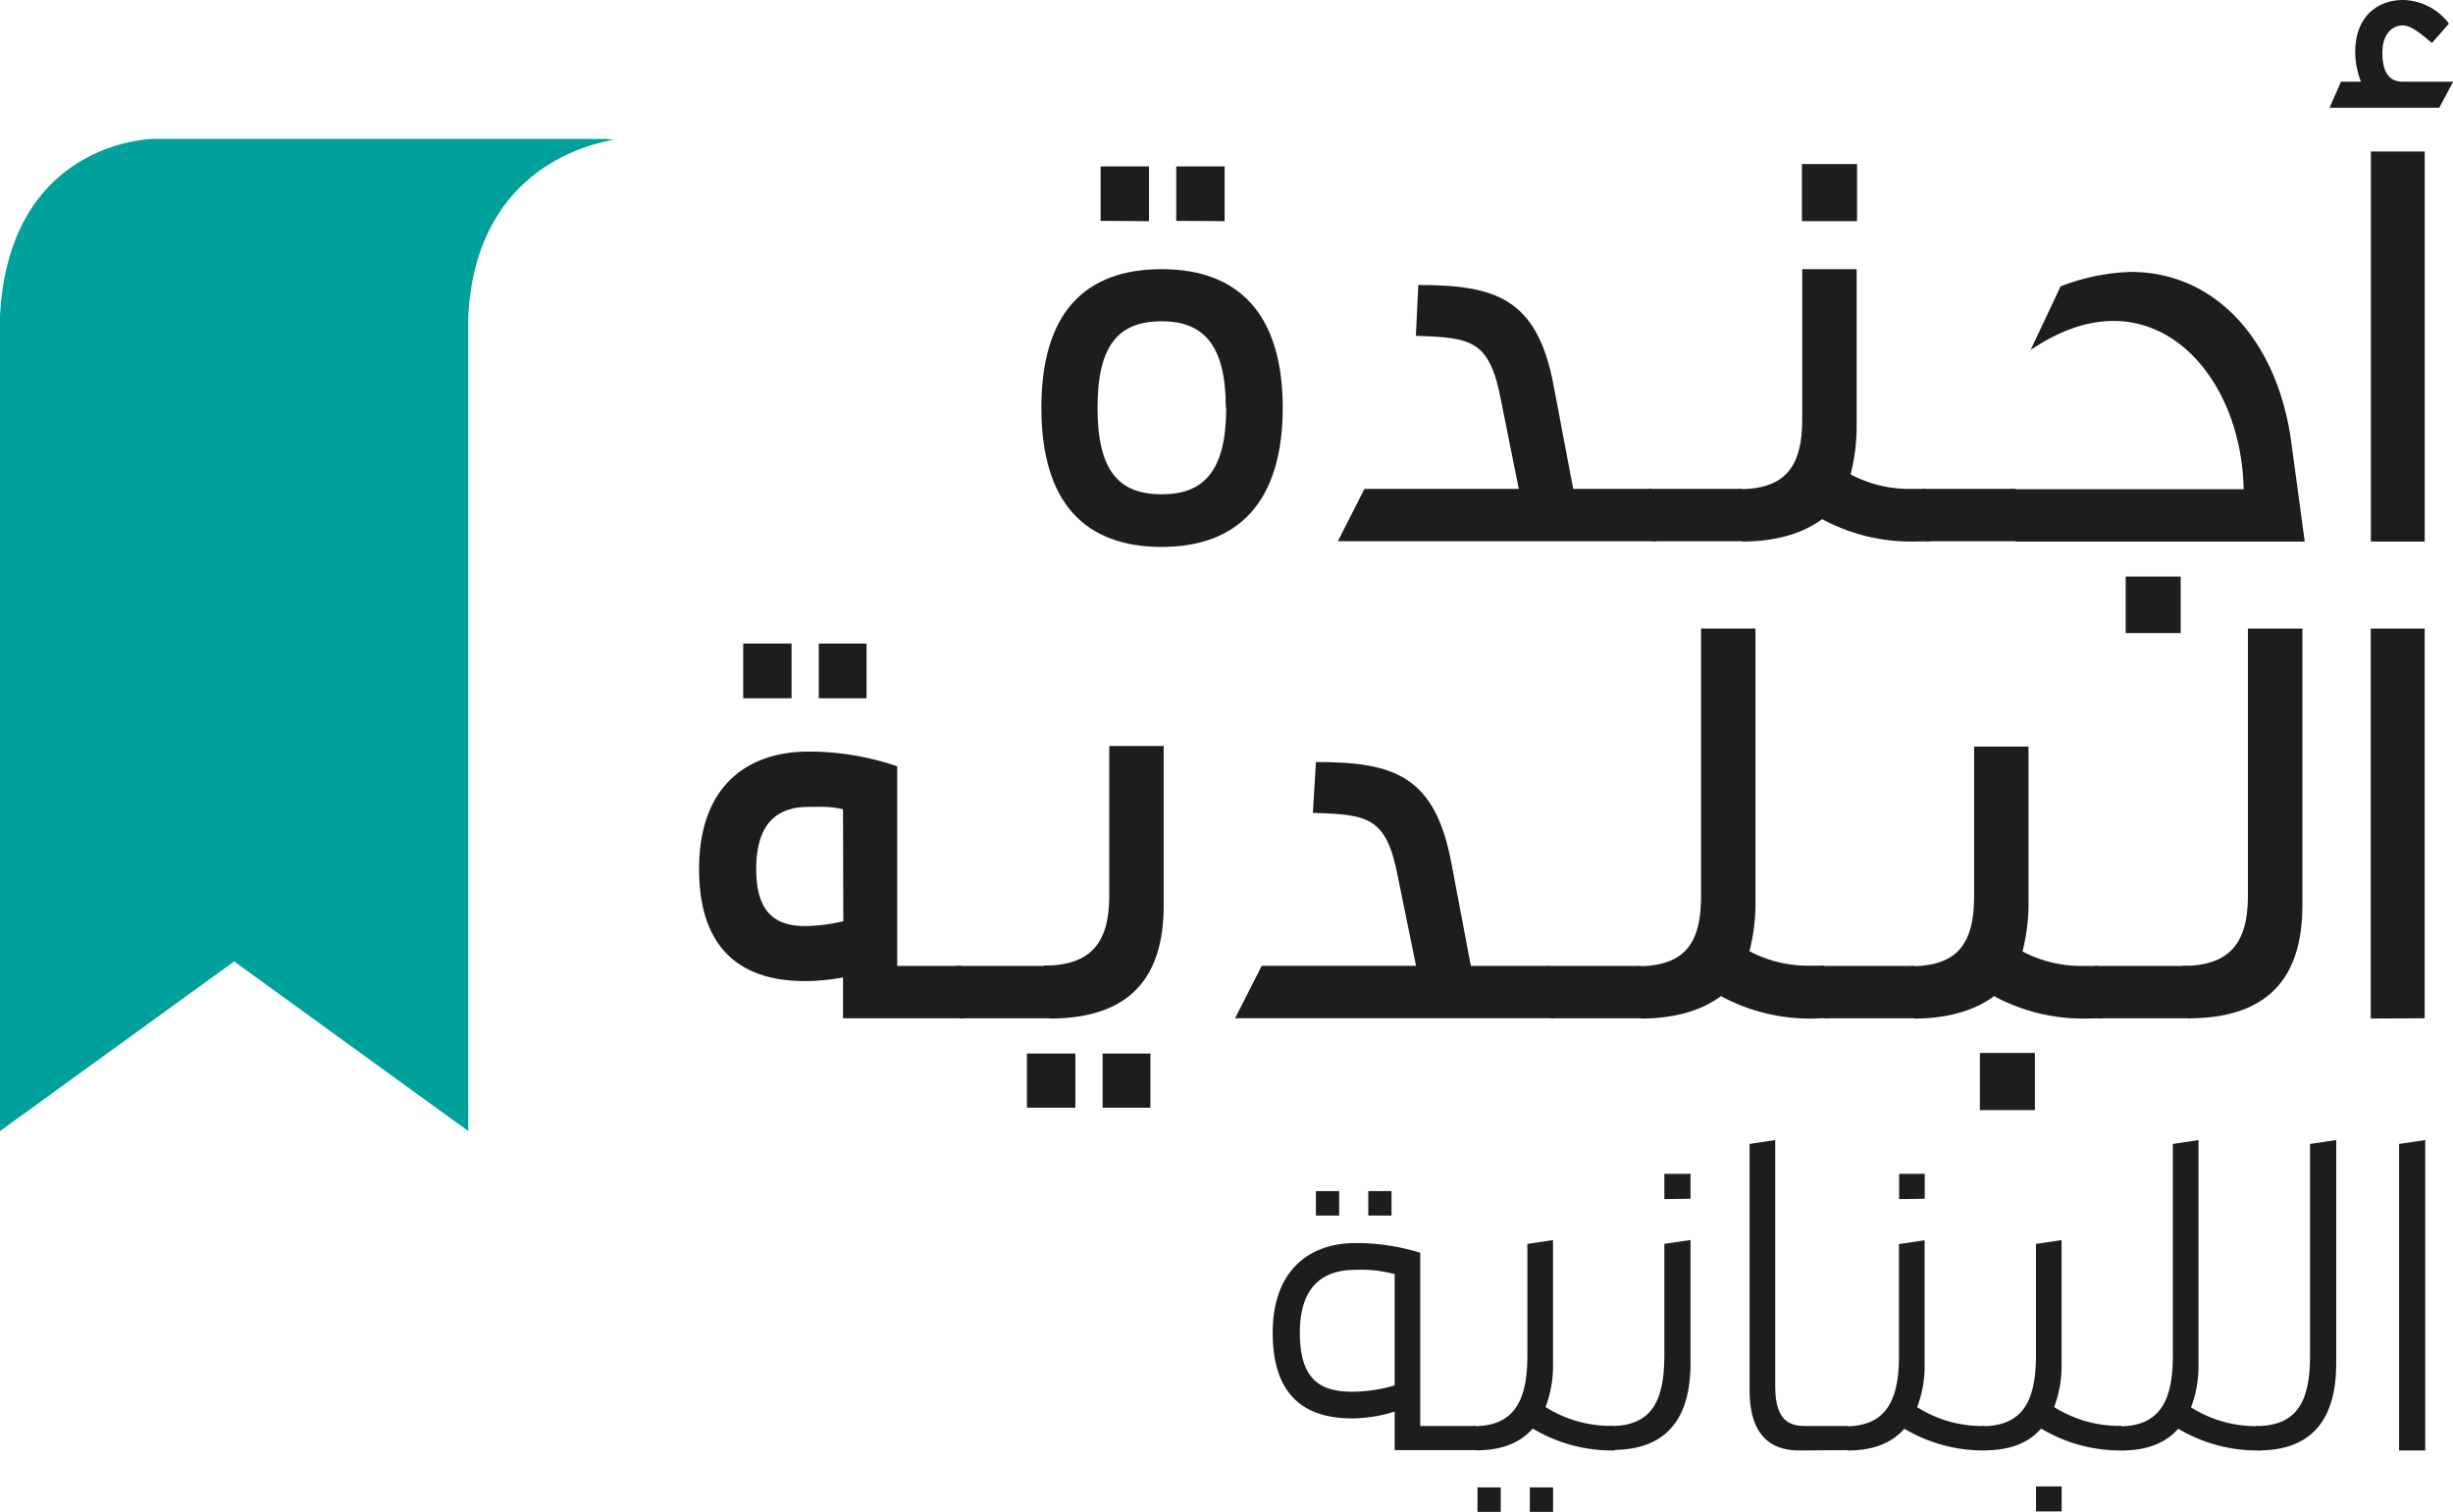 <svg xmlns="http://www.w3.org/2000/svg" viewBox="0 0 328.08 202.19"><defs><style>.cls-1{fill:#00a19a;}.cls-2{fill:#1d1d1b;}</style></defs><title>logo-ar</title><g id="Layer_2" data-name="Layer 2"><g id="Layer_1-2" data-name="Layer 1"><path class="cls-1" d="M0,151.28V42.22C1.26,18.77,20.48,18.58,20.48,18.58H81a8.11,8.11,0,0,1,1.06.12c-3.35.59-18.37,3.95-19.43,23.53V151.28L31.32,128.59Z"/><path class="cls-2" d="M171.56,54.54c0,12.71-6.07,18.61-16.18,18.61-10.28,0-16.1-5.91-16.1-18.61S145.1,36,155.38,36C165.5,36,171.56,41.84,171.56,54.54Zm-7.61,0c0-8.41-3-11.57-8.58-11.57-5.74,0-8.58,3.16-8.58,11.57s2.83,11.57,8.58,11.57C161,66.12,164,63,164,54.54Zm-16.75-25V22.26h6.47v7.32Zm10.12,0V22.26h6.47v7.32Z"/><path class="cls-2" d="M189.69,38.12c10.28,0,15.95,1.7,18.13,13.6l2.59,13.67h10.52l.64,7H178.93l3.56-7h20.64l-2.35-11.73c-1.54-8.25-4-8.5-11.41-8.74Z"/><path class="cls-2" d="M220.53,65.39H233l.41,7H220.93Z"/><path class="cls-2" d="M256,72.43a25,25,0,0,1-12.3-3c-2.67,2-6.39,3-10.68,3l-.48-7c6.39,0,8.5-3.16,8.5-9.39V36l7.28,0V57.3a25.88,25.88,0,0,1-.81,6.15,16.75,16.75,0,0,0,8.17,1.94h1.86l.73,7ZM241,29.58V21.94h7.37v7.64Z"/><path class="cls-2" d="M257.1,65.39h12.46l.41,7H257.51Z"/><path class="cls-2" d="M308.25,72.43H269.57l-.72-7h31.23c-.24-12.22-7.45-22.5-17.4-22.5-3.48,0-7.12,1.21-11.09,3.88l4-8.5a28.16,28.16,0,0,1,9.39-1.94c11.57,0,19.82,9.55,21.52,23.15ZM291.66,84.67V77.11h-7.36v7.56Z"/><path class="cls-2" d="M313.1,10.93h2.67A11.39,11.39,0,0,1,315,7c0-5.18,3.4-7,6.39-7a7.86,7.86,0,0,1,6.15,3.16l-2.27,2.59c-1.54-1.29-2.83-2.35-3.89-2.35-1.54,0-2.75,1.29-2.75,3.64,0,2.59.89,3.89,2.75,3.89h6.72l-1.86,3.48H311.57Zm4,61.5V20.26l7.2,0V72.43Z"/><path class="cls-2" d="M112.75,130.73a28.18,28.18,0,0,1-5.09.49c-8.26,0-14.16-4-14.16-15,0-11.33,6.71-15.7,14.65-15.7A36.82,36.82,0,0,1,120,102.49v26.7h8.58l.48,7H112.75ZM99.4,93.39V86.07h6.47v7.32Zm13.35,14.85a12.41,12.41,0,0,0-3.4-.32h-1.21c-4,0-7,2-7,8.33,0,6,2.75,7.61,6.56,7.61a23,23,0,0,0,5.09-.65Zm-3.24-14.85V86.07h6.39v7.32Z"/><path class="cls-2" d="M127.88,129.19h12.46l.4,7H128.29Z"/><path class="cls-2" d="M137.35,148.15v-7.24h6.48v7.24Zm2.27-19c6.39,0,8.74-3.15,8.74-9.38v-20l7.28,0V121.1c0,10-4.86,15.13-15.29,15.13Zm7.85,19v-7.24h6.39v7.24Z"/><path class="cls-2" d="M176,101.92c10.28,0,15.94,1.7,18.13,13.59l2.59,13.67h10.52l.64,7H165.19l3.56-7h20.64L187,117.46c-1.54-8.26-4-8.5-11.41-8.74Z"/><path class="cls-2" d="M207,129.19h12.46l.41,7H207.43Z"/><path class="cls-2" d="M242.47,136.23a25,25,0,0,1-12.3-3c-2.67,2-6.39,3-10.68,3l-.48-7c6.39,0,8.5-3.15,8.5-9.38V84.07l7.28,0v37a25.8,25.8,0,0,1-.81,6.15,16.75,16.75,0,0,0,8.17,1.94H244l.73,7Z"/><path class="cls-2" d="M243.6,129.19h12.46l.4,7H244Z"/><path class="cls-2" d="M279,136.23a25,25,0,0,1-12.3-3c-2.67,2-6.39,3-10.68,3l-.49-7c6.39,0,8.5-3.15,8.5-9.38v-20l7.28,0V121.1a25.9,25.9,0,0,1-.81,6.15,16.74,16.74,0,0,0,8.17,1.94h1.86l.73,7ZM264.8,148.48v-7.65h7.36v7.65Z"/><path class="cls-2" d="M280.18,129.19h12.46l.4,7H280.58Z"/><path class="cls-2" d="M291.91,129.19c6.39,0,8.74-3.15,8.74-9.38V84.07l7.29,0v37c0,10-4.86,15.13-15.29,15.13Z"/><path class="cls-2" d="M317.08,136.23V84.07l7.21,0v52.12Z"/><path class="cls-2" d="M186.53,188.8a19.48,19.48,0,0,1-5.7.91c-6.28,0-10.61-3-10.61-11.45s5-12,11.06-12a28.62,28.62,0,0,1,8.67,1.3v23.16h7.38l.32,3.23H186.53Zm0-18.38a16.65,16.65,0,0,0-5.24-.58c-4.14,0-7.44,2-7.44,8.41s2.85,7.89,7.05,7.89a20.89,20.89,0,0,0,5.63-.84ZM176,162.58v-3.27h3.11v3.27Zm7,0v-3.27h3.11v3.27Z"/><path class="cls-2" d="M215.66,194A20.67,20.67,0,0,1,205,191.07c-1.88,2.13-4.53,2.91-7.57,2.91h-.07l-.32-3.23h.06c5.24,0,7.18-3.17,7.18-9.38v-15l3.43-.51v16.5a15.44,15.44,0,0,1-1,5.83,16.29,16.29,0,0,0,8.67,2.52h.32L216,194Zm-18.05,8.21v-3.27h3.11v3.27Zm7,0v-3.27h3.11v3.27Z"/><path class="cls-2" d="M215.35,190.74c5.37,0,7.25-3.1,7.25-9.38v-15l3.5-.51v16.5c0,7.57-3.37,11.58-10.42,11.58Zm7.25-30.36V157h3.5v3.33Z"/><path class="cls-2" d="M240.66,194c-2.78,0-6.66-1-6.66-8.08V153l3.43-.52v33c0,4.66,2.07,5.24,3.95,5.24h5.7l.32,3.23Z"/><path class="cls-2" d="M265.38,194a20.67,20.67,0,0,1-10.68-2.91c-1.87,2.13-4.53,2.91-7.57,2.91h-.07l-.33-3.23h.07c5.24,0,7.18-3.17,7.18-9.38v-15l3.43-.51v16.5a15.44,15.44,0,0,1-1,5.83,16.29,16.29,0,0,0,8.67,2.52h.32l.32,3.23ZM254,160.38V157h3.43v3.33Z"/><path class="cls-2" d="M283.7,194A20.67,20.67,0,0,1,273,191.07c-1.88,2.13-4.53,2.91-7.57,2.91h-.06l-.32-3.23h.07c5.24,0,7.18-3.17,7.18-9.38v-15l3.43-.51v16.5a15.44,15.44,0,0,1-1,5.83,16.3,16.3,0,0,0,8.67,2.52h.32L284,194Zm-11.39,8.15v-3.34h3.43v3.34Z"/><path class="cls-2" d="M302,194a20.65,20.65,0,0,1-10.67-2.91c-1.88,2.13-4.53,2.91-7.57,2.91h-.07l-.33-3.23h.07c5.24,0,7.18-3.17,7.18-9.38V153l3.43-.52V182.4a15.44,15.44,0,0,1-1,5.83,16.29,16.29,0,0,0,8.67,2.52H302l.33,3.23Z"/><path class="cls-2" d="M301.71,190.74c5.37,0,7.25-3.1,7.25-9.38V153l3.5-.52V182.4C312.45,190,309.09,194,302,194Z"/><path class="cls-2" d="M320.87,194V153l3.5-.52V194Z"/></g></g></svg>